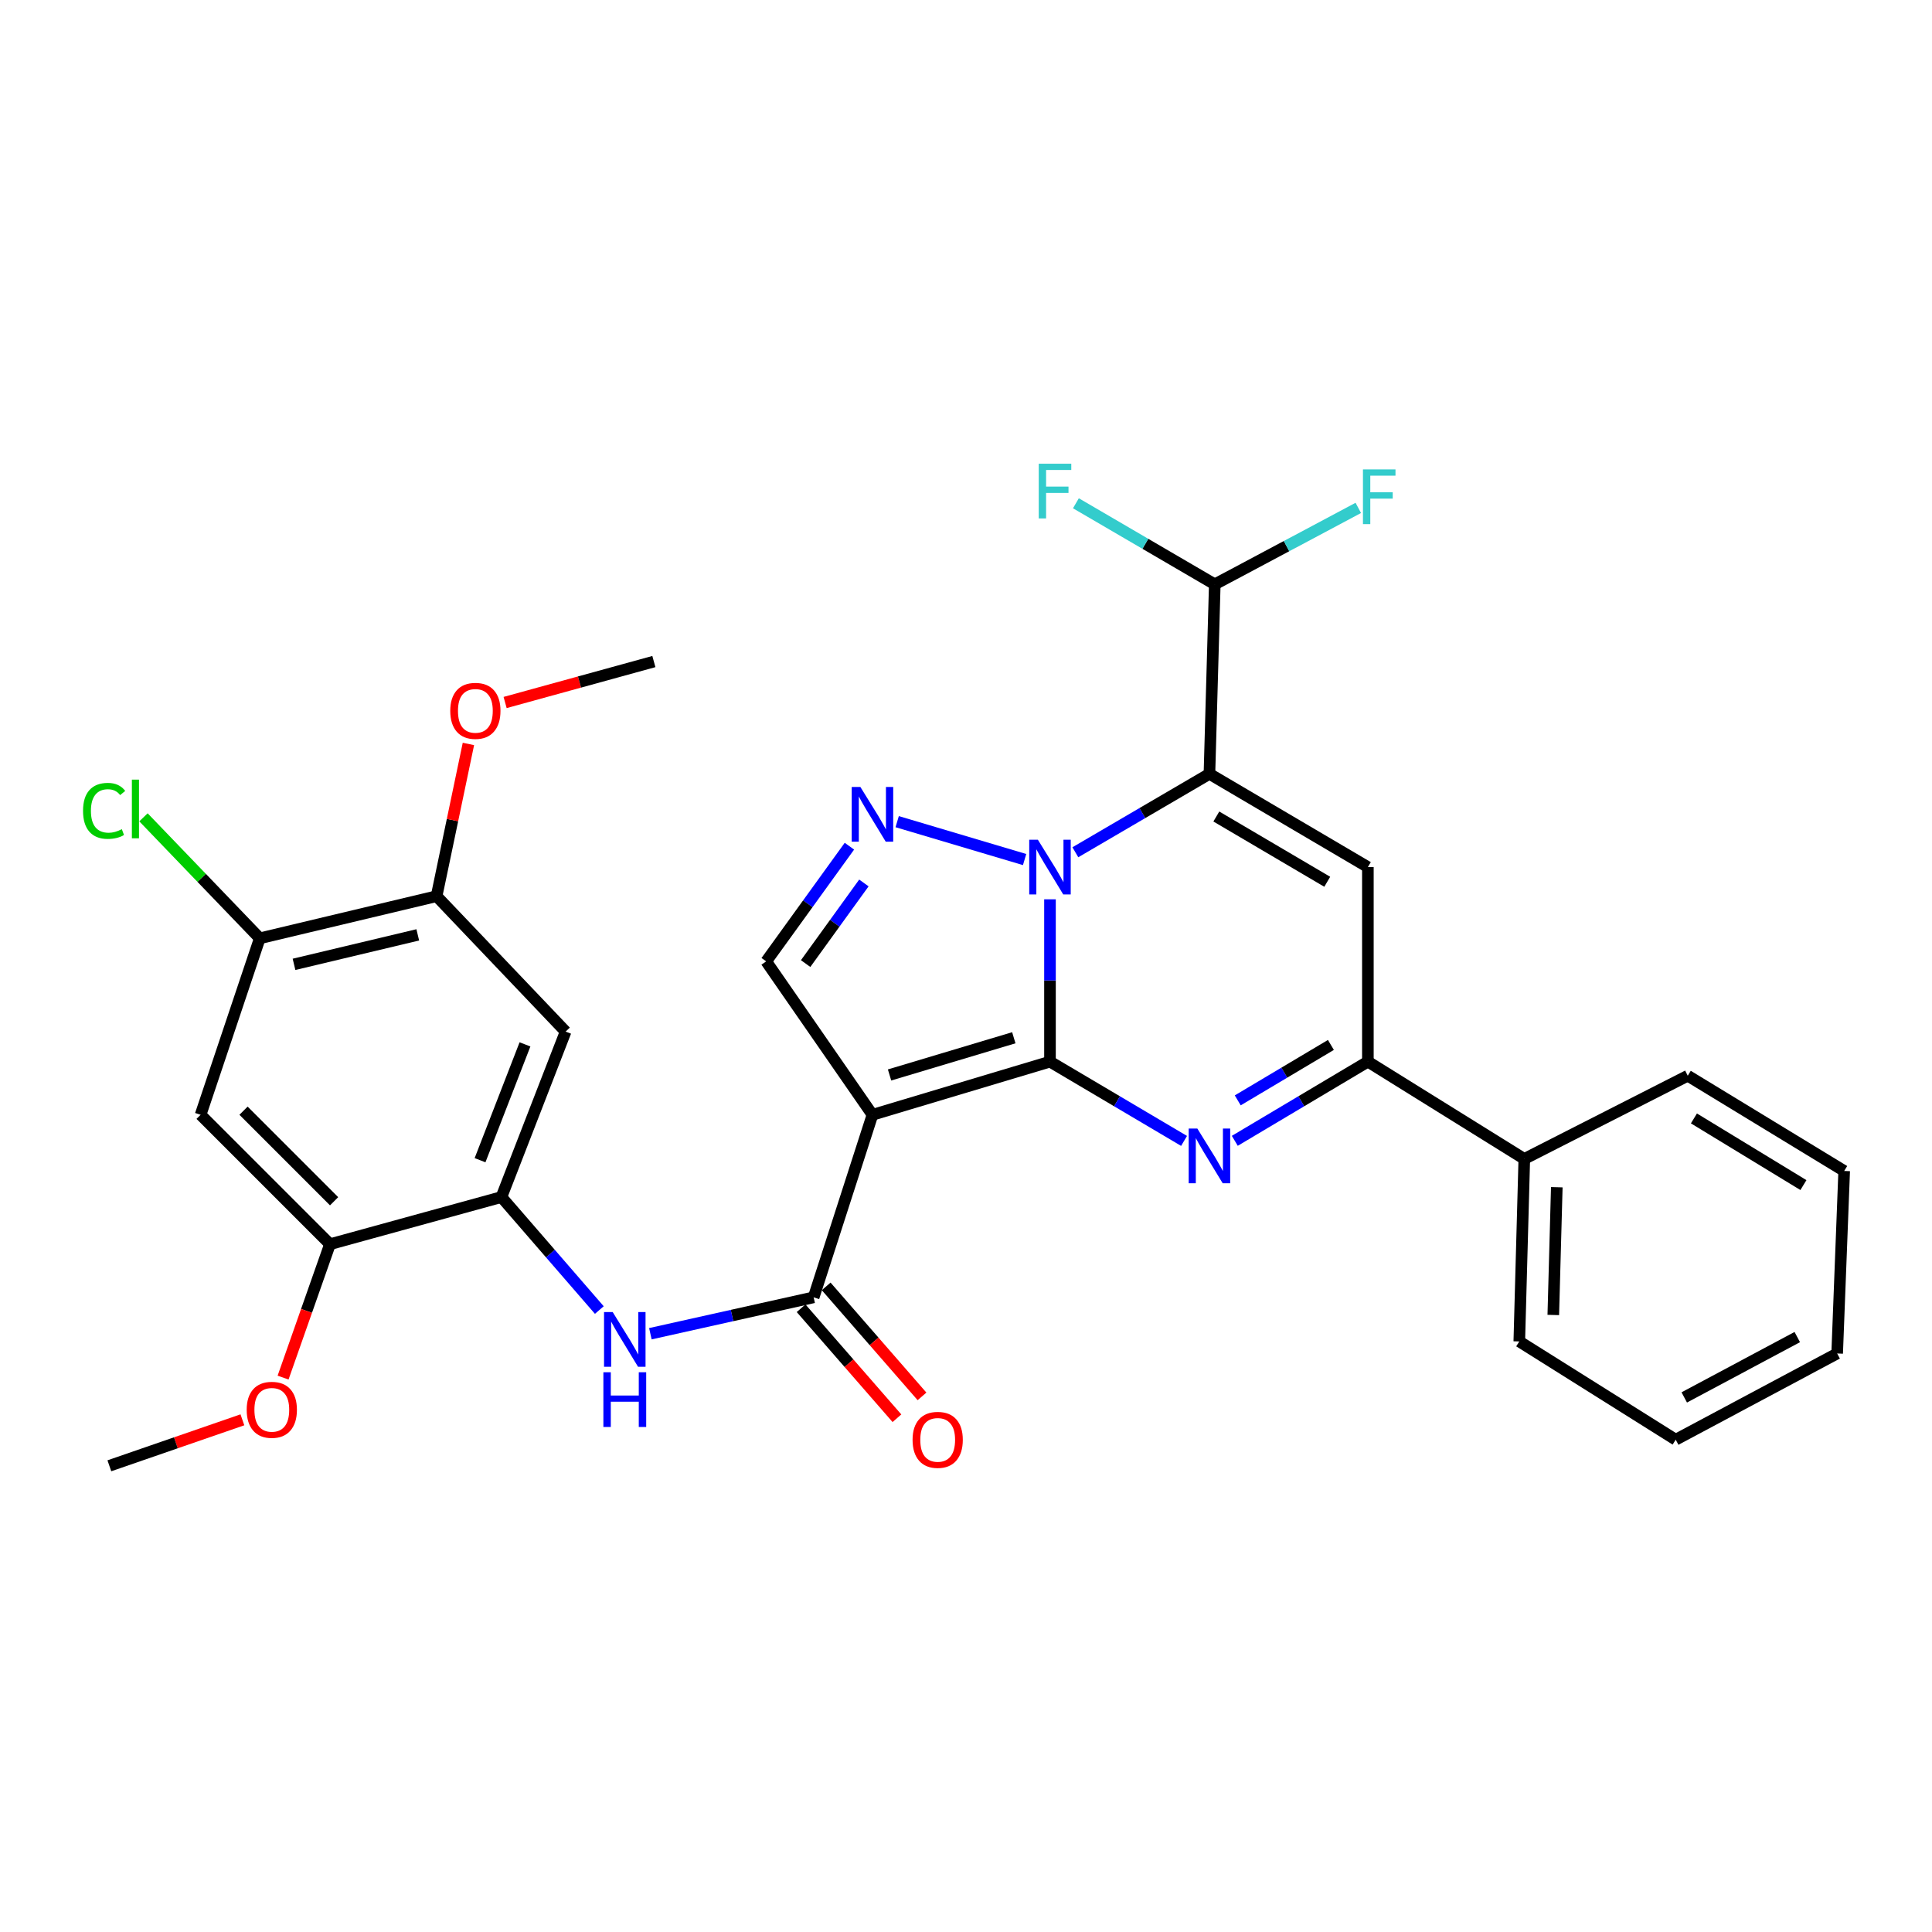 <?xml version='1.0' encoding='iso-8859-1'?>
<svg version='1.1' baseProfile='full'
              xmlns='http://www.w3.org/2000/svg'
                      xmlns:rdkit='http://www.rdkit.org/xml'
                      xmlns:xlink='http://www.w3.org/1999/xlink'
                  xml:space='preserve'
width='1000px' height='1000px' viewBox='0 0 1000 1000'>
<!-- END OF HEADER -->
<rect style='opacity:1.0;fill:#FFFFFF;stroke:none' width='1000' height='1000' x='0' y='0'> </rect>
<path class='bond-0' d='M 543.47,549.503 L 543.47,507.494' style='fill:none;fill-rule:evenodd;stroke:#000000;stroke-width:6px;stroke-linecap:butt;stroke-linejoin:miter;stroke-opacity:1' />
<path class='bond-0' d='M 543.47,507.494 L 543.47,465.485' style='fill:none;fill-rule:evenodd;stroke:#0000FF;stroke-width:6px;stroke-linecap:butt;stroke-linejoin:miter;stroke-opacity:1' />
<path class='bond-2' d='M 543.47,549.503 L 451.584,577.021' style='fill:none;fill-rule:evenodd;stroke:#000000;stroke-width:6px;stroke-linecap:butt;stroke-linejoin:miter;stroke-opacity:1' />
<path class='bond-2' d='M 524.748,537.139 L 460.428,556.401' style='fill:none;fill-rule:evenodd;stroke:#000000;stroke-width:6px;stroke-linecap:butt;stroke-linejoin:miter;stroke-opacity:1' />
<path class='bond-3' d='M 543.47,549.503 L 578.168,570.019' style='fill:none;fill-rule:evenodd;stroke:#000000;stroke-width:6px;stroke-linecap:butt;stroke-linejoin:miter;stroke-opacity:1' />
<path class='bond-3' d='M 578.168,570.019 L 612.866,590.534' style='fill:none;fill-rule:evenodd;stroke:#0000FF;stroke-width:6px;stroke-linecap:butt;stroke-linejoin:miter;stroke-opacity:1' />
<path class='bond-1' d='M 556.6,441.13 L 591.302,420.837' style='fill:none;fill-rule:evenodd;stroke:#0000FF;stroke-width:6px;stroke-linecap:butt;stroke-linejoin:miter;stroke-opacity:1' />
<path class='bond-1' d='M 591.302,420.837 L 626.003,400.545' style='fill:none;fill-rule:evenodd;stroke:#000000;stroke-width:6px;stroke-linecap:butt;stroke-linejoin:miter;stroke-opacity:1' />
<path class='bond-4' d='M 530.334,444.901 L 464.378,425.287' style='fill:none;fill-rule:evenodd;stroke:#0000FF;stroke-width:6px;stroke-linecap:butt;stroke-linejoin:miter;stroke-opacity:1' />
<path class='bond-12' d='M 626.003,400.545 L 628.767,302.451' style='fill:none;fill-rule:evenodd;stroke:#000000;stroke-width:6px;stroke-linecap:butt;stroke-linejoin:miter;stroke-opacity:1' />
<path class='bond-32' d='M 626.003,400.545 L 708.009,448.808' style='fill:none;fill-rule:evenodd;stroke:#000000;stroke-width:6px;stroke-linecap:butt;stroke-linejoin:miter;stroke-opacity:1' />
<path class='bond-32' d='M 629.572,422.622 L 686.976,456.406' style='fill:none;fill-rule:evenodd;stroke:#000000;stroke-width:6px;stroke-linecap:butt;stroke-linejoin:miter;stroke-opacity:1' />
<path class='bond-6' d='M 451.584,577.021 L 421.14,671.49' style='fill:none;fill-rule:evenodd;stroke:#000000;stroke-width:6px;stroke-linecap:butt;stroke-linejoin:miter;stroke-opacity:1' />
<path class='bond-8' d='M 451.584,577.021 L 396.578,497.606' style='fill:none;fill-rule:evenodd;stroke:#000000;stroke-width:6px;stroke-linecap:butt;stroke-linejoin:miter;stroke-opacity:1' />
<path class='bond-7' d='M 639.129,590.491 L 673.569,569.997' style='fill:none;fill-rule:evenodd;stroke:#0000FF;stroke-width:6px;stroke-linecap:butt;stroke-linejoin:miter;stroke-opacity:1' />
<path class='bond-7' d='M 673.569,569.997 L 708.009,549.503' style='fill:none;fill-rule:evenodd;stroke:#000000;stroke-width:6px;stroke-linecap:butt;stroke-linejoin:miter;stroke-opacity:1' />
<path class='bond-7' d='M 640.657,569.548 L 664.765,555.202' style='fill:none;fill-rule:evenodd;stroke:#0000FF;stroke-width:6px;stroke-linecap:butt;stroke-linejoin:miter;stroke-opacity:1' />
<path class='bond-7' d='M 664.765,555.202 L 688.873,540.857' style='fill:none;fill-rule:evenodd;stroke:#000000;stroke-width:6px;stroke-linecap:butt;stroke-linejoin:miter;stroke-opacity:1' />
<path class='bond-31' d='M 439.655,437.99 L 418.117,467.798' style='fill:none;fill-rule:evenodd;stroke:#0000FF;stroke-width:6px;stroke-linecap:butt;stroke-linejoin:miter;stroke-opacity:1' />
<path class='bond-31' d='M 418.117,467.798 L 396.578,497.606' style='fill:none;fill-rule:evenodd;stroke:#000000;stroke-width:6px;stroke-linecap:butt;stroke-linejoin:miter;stroke-opacity:1' />
<path class='bond-31' d='M 447.148,457.015 L 432.071,477.881' style='fill:none;fill-rule:evenodd;stroke:#0000FF;stroke-width:6px;stroke-linecap:butt;stroke-linejoin:miter;stroke-opacity:1' />
<path class='bond-31' d='M 432.071,477.881 L 416.994,498.747' style='fill:none;fill-rule:evenodd;stroke:#000000;stroke-width:6px;stroke-linecap:butt;stroke-linejoin:miter;stroke-opacity:1' />
<path class='bond-5' d='M 708.009,448.808 L 708.009,549.503' style='fill:none;fill-rule:evenodd;stroke:#000000;stroke-width:6px;stroke-linecap:butt;stroke-linejoin:miter;stroke-opacity:1' />
<path class='bond-9' d='M 421.14,671.49 L 378.887,680.912' style='fill:none;fill-rule:evenodd;stroke:#000000;stroke-width:6px;stroke-linecap:butt;stroke-linejoin:miter;stroke-opacity:1' />
<path class='bond-9' d='M 378.887,680.912 L 336.634,690.334' style='fill:none;fill-rule:evenodd;stroke:#0000FF;stroke-width:6px;stroke-linecap:butt;stroke-linejoin:miter;stroke-opacity:1' />
<path class='bond-17' d='M 414.649,677.145 L 439.45,705.61' style='fill:none;fill-rule:evenodd;stroke:#000000;stroke-width:6px;stroke-linecap:butt;stroke-linejoin:miter;stroke-opacity:1' />
<path class='bond-17' d='M 439.45,705.61 L 464.251,734.076' style='fill:none;fill-rule:evenodd;stroke:#FF0000;stroke-width:6px;stroke-linecap:butt;stroke-linejoin:miter;stroke-opacity:1' />
<path class='bond-17' d='M 427.63,665.835 L 452.431,694.301' style='fill:none;fill-rule:evenodd;stroke:#000000;stroke-width:6px;stroke-linecap:butt;stroke-linejoin:miter;stroke-opacity:1' />
<path class='bond-17' d='M 452.431,694.301 L 477.231,722.767' style='fill:none;fill-rule:evenodd;stroke:#FF0000;stroke-width:6px;stroke-linecap:butt;stroke-linejoin:miter;stroke-opacity:1' />
<path class='bond-18' d='M 708.009,549.503 L 788.973,599.861' style='fill:none;fill-rule:evenodd;stroke:#000000;stroke-width:6px;stroke-linecap:butt;stroke-linejoin:miter;stroke-opacity:1' />
<path class='bond-10' d='M 310.212,678.079 L 284.874,648.836' style='fill:none;fill-rule:evenodd;stroke:#0000FF;stroke-width:6px;stroke-linecap:butt;stroke-linejoin:miter;stroke-opacity:1' />
<path class='bond-10' d='M 284.874,648.836 L 259.537,619.593' style='fill:none;fill-rule:evenodd;stroke:#000000;stroke-width:6px;stroke-linecap:butt;stroke-linejoin:miter;stroke-opacity:1' />
<path class='bond-11' d='M 259.537,619.593 L 292.764,533.952' style='fill:none;fill-rule:evenodd;stroke:#000000;stroke-width:6px;stroke-linecap:butt;stroke-linejoin:miter;stroke-opacity:1' />
<path class='bond-11' d='M 248.47,600.519 L 271.729,540.57' style='fill:none;fill-rule:evenodd;stroke:#000000;stroke-width:6px;stroke-linecap:butt;stroke-linejoin:miter;stroke-opacity:1' />
<path class='bond-14' d='M 259.537,619.593 L 170.797,643.992' style='fill:none;fill-rule:evenodd;stroke:#000000;stroke-width:6px;stroke-linecap:butt;stroke-linejoin:miter;stroke-opacity:1' />
<path class='bond-16' d='M 292.764,533.952 L 225.975,463.862' style='fill:none;fill-rule:evenodd;stroke:#000000;stroke-width:6px;stroke-linecap:butt;stroke-linejoin:miter;stroke-opacity:1' />
<path class='bond-20' d='M 628.767,302.451 L 592.826,281.471' style='fill:none;fill-rule:evenodd;stroke:#000000;stroke-width:6px;stroke-linecap:butt;stroke-linejoin:miter;stroke-opacity:1' />
<path class='bond-20' d='M 592.826,281.471 L 556.886,260.491' style='fill:none;fill-rule:evenodd;stroke:#33CCCC;stroke-width:6px;stroke-linecap:butt;stroke-linejoin:miter;stroke-opacity:1' />
<path class='bond-21' d='M 628.767,302.451 L 665.909,282.672' style='fill:none;fill-rule:evenodd;stroke:#000000;stroke-width:6px;stroke-linecap:butt;stroke-linejoin:miter;stroke-opacity:1' />
<path class='bond-21' d='M 665.909,282.672 L 703.051,262.892' style='fill:none;fill-rule:evenodd;stroke:#33CCCC;stroke-width:6px;stroke-linecap:butt;stroke-linejoin:miter;stroke-opacity:1' />
<path class='bond-13' d='M 103.826,577.021 L 170.797,643.992' style='fill:none;fill-rule:evenodd;stroke:#000000;stroke-width:6px;stroke-linecap:butt;stroke-linejoin:miter;stroke-opacity:1' />
<path class='bond-13' d='M 126.045,574.893 L 172.925,621.772' style='fill:none;fill-rule:evenodd;stroke:#000000;stroke-width:6px;stroke-linecap:butt;stroke-linejoin:miter;stroke-opacity:1' />
<path class='bond-15' d='M 103.826,577.021 L 134.461,485.67' style='fill:none;fill-rule:evenodd;stroke:#000000;stroke-width:6px;stroke-linecap:butt;stroke-linejoin:miter;stroke-opacity:1' />
<path class='bond-22' d='M 170.797,643.992 L 158.658,678.518' style='fill:none;fill-rule:evenodd;stroke:#000000;stroke-width:6px;stroke-linecap:butt;stroke-linejoin:miter;stroke-opacity:1' />
<path class='bond-22' d='M 158.658,678.518 L 146.52,713.043' style='fill:none;fill-rule:evenodd;stroke:#FF0000;stroke-width:6px;stroke-linecap:butt;stroke-linejoin:miter;stroke-opacity:1' />
<path class='bond-19' d='M 134.461,485.67 L 104.362,454.358' style='fill:none;fill-rule:evenodd;stroke:#000000;stroke-width:6px;stroke-linecap:butt;stroke-linejoin:miter;stroke-opacity:1' />
<path class='bond-19' d='M 104.362,454.358 L 74.263,423.047' style='fill:none;fill-rule:evenodd;stroke:#00CC00;stroke-width:6px;stroke-linecap:butt;stroke-linejoin:miter;stroke-opacity:1' />
<path class='bond-34' d='M 134.461,485.67 L 225.975,463.862' style='fill:none;fill-rule:evenodd;stroke:#000000;stroke-width:6px;stroke-linecap:butt;stroke-linejoin:miter;stroke-opacity:1' />
<path class='bond-34' d='M 152.179,499.146 L 216.238,483.881' style='fill:none;fill-rule:evenodd;stroke:#000000;stroke-width:6px;stroke-linecap:butt;stroke-linejoin:miter;stroke-opacity:1' />
<path class='bond-23' d='M 225.975,463.862 L 234.213,424.464' style='fill:none;fill-rule:evenodd;stroke:#000000;stroke-width:6px;stroke-linecap:butt;stroke-linejoin:miter;stroke-opacity:1' />
<path class='bond-23' d='M 234.213,424.464 L 242.452,385.066' style='fill:none;fill-rule:evenodd;stroke:#FF0000;stroke-width:6px;stroke-linecap:butt;stroke-linejoin:miter;stroke-opacity:1' />
<path class='bond-24' d='M 788.973,599.861 L 786.381,694.33' style='fill:none;fill-rule:evenodd;stroke:#000000;stroke-width:6px;stroke-linecap:butt;stroke-linejoin:miter;stroke-opacity:1' />
<path class='bond-24' d='M 805.794,614.503 L 803.98,680.632' style='fill:none;fill-rule:evenodd;stroke:#000000;stroke-width:6px;stroke-linecap:butt;stroke-linejoin:miter;stroke-opacity:1' />
<path class='bond-25' d='M 788.973,599.861 L 873.581,556.792' style='fill:none;fill-rule:evenodd;stroke:#000000;stroke-width:6px;stroke-linecap:butt;stroke-linejoin:miter;stroke-opacity:1' />
<path class='bond-27' d='M 125.464,734.894 L 91.034,746.792' style='fill:none;fill-rule:evenodd;stroke:#FF0000;stroke-width:6px;stroke-linecap:butt;stroke-linejoin:miter;stroke-opacity:1' />
<path class='bond-27' d='M 91.034,746.792 L 56.605,758.69' style='fill:none;fill-rule:evenodd;stroke:#000000;stroke-width:6px;stroke-linecap:butt;stroke-linejoin:miter;stroke-opacity:1' />
<path class='bond-26' d='M 261.446,363.616 L 299.945,353.018' style='fill:none;fill-rule:evenodd;stroke:#FF0000;stroke-width:6px;stroke-linecap:butt;stroke-linejoin:miter;stroke-opacity:1' />
<path class='bond-26' d='M 299.945,353.018 L 338.444,342.421' style='fill:none;fill-rule:evenodd;stroke:#000000;stroke-width:6px;stroke-linecap:butt;stroke-linejoin:miter;stroke-opacity:1' />
<path class='bond-29' d='M 786.381,694.33 L 867.345,745.185' style='fill:none;fill-rule:evenodd;stroke:#000000;stroke-width:6px;stroke-linecap:butt;stroke-linejoin:miter;stroke-opacity:1' />
<path class='bond-28' d='M 873.581,556.792 L 954.545,606.087' style='fill:none;fill-rule:evenodd;stroke:#000000;stroke-width:6px;stroke-linecap:butt;stroke-linejoin:miter;stroke-opacity:1' />
<path class='bond-28' d='M 876.773,578.891 L 933.448,613.398' style='fill:none;fill-rule:evenodd;stroke:#000000;stroke-width:6px;stroke-linecap:butt;stroke-linejoin:miter;stroke-opacity:1' />
<path class='bond-30' d='M 954.545,606.087 L 950.911,700.557' style='fill:none;fill-rule:evenodd;stroke:#000000;stroke-width:6px;stroke-linecap:butt;stroke-linejoin:miter;stroke-opacity:1' />
<path class='bond-33' d='M 867.345,745.185 L 950.911,700.557' style='fill:none;fill-rule:evenodd;stroke:#000000;stroke-width:6px;stroke-linecap:butt;stroke-linejoin:miter;stroke-opacity:1' />
<path class='bond-33' d='M 871.77,723.304 L 930.266,692.065' style='fill:none;fill-rule:evenodd;stroke:#000000;stroke-width:6px;stroke-linecap:butt;stroke-linejoin:miter;stroke-opacity:1' />
<path  class='atom-1' d='M 537.21 434.648
L 546.49 449.648
Q 547.41 451.128, 548.89 453.808
Q 550.37 456.488, 550.45 456.648
L 550.45 434.648
L 554.21 434.648
L 554.21 462.968
L 550.33 462.968
L 540.37 446.568
Q 539.21 444.648, 537.97 442.448
Q 536.77 440.248, 536.41 439.568
L 536.41 462.968
L 532.73 462.968
L 532.73 434.648
L 537.21 434.648
' fill='#0000FF'/>
<path  class='atom-4' d='M 619.743 584.142
L 629.023 599.142
Q 629.943 600.622, 631.423 603.302
Q 632.903 605.982, 632.983 606.142
L 632.983 584.142
L 636.743 584.142
L 636.743 612.462
L 632.863 612.462
L 622.903 596.062
Q 621.743 594.142, 620.503 591.942
Q 619.303 589.742, 618.943 589.062
L 618.943 612.462
L 615.263 612.462
L 615.263 584.142
L 619.743 584.142
' fill='#0000FF'/>
<path  class='atom-5' d='M 445.324 407.322
L 454.604 422.322
Q 455.524 423.802, 457.004 426.482
Q 458.484 429.162, 458.564 429.322
L 458.564 407.322
L 462.324 407.322
L 462.324 435.642
L 458.444 435.642
L 448.484 419.242
Q 447.324 417.322, 446.084 415.122
Q 444.884 412.922, 444.524 412.242
L 444.524 435.642
L 440.844 435.642
L 440.844 407.322
L 445.324 407.322
' fill='#0000FF'/>
<path  class='atom-10' d='M 317.13 679.128
L 326.41 694.128
Q 327.33 695.608, 328.81 698.288
Q 330.29 700.968, 330.37 701.128
L 330.37 679.128
L 334.13 679.128
L 334.13 707.448
L 330.25 707.448
L 320.29 691.048
Q 319.13 689.128, 317.89 686.928
Q 316.69 684.728, 316.33 684.048
L 316.33 707.448
L 312.65 707.448
L 312.65 679.128
L 317.13 679.128
' fill='#0000FF'/>
<path  class='atom-10' d='M 312.31 710.28
L 316.15 710.28
L 316.15 722.32
L 330.63 722.32
L 330.63 710.28
L 334.47 710.28
L 334.47 738.6
L 330.63 738.6
L 330.63 725.52
L 316.15 725.52
L 316.15 738.6
L 312.31 738.6
L 312.31 710.28
' fill='#0000FF'/>
<path  class='atom-18' d='M 472.346 745.265
Q 472.346 738.465, 475.706 734.665
Q 479.066 730.865, 485.346 730.865
Q 491.626 730.865, 494.986 734.665
Q 498.346 738.465, 498.346 745.265
Q 498.346 752.145, 494.946 756.065
Q 491.546 759.945, 485.346 759.945
Q 479.106 759.945, 475.706 756.065
Q 472.346 752.185, 472.346 745.265
M 485.346 756.745
Q 489.666 756.745, 491.986 753.865
Q 494.346 750.945, 494.346 745.265
Q 494.346 739.705, 491.986 736.905
Q 489.666 734.065, 485.346 734.065
Q 481.026 734.065, 478.666 736.865
Q 476.346 739.665, 476.346 745.265
Q 476.346 750.985, 478.666 753.865
Q 481.026 756.745, 485.346 756.745
' fill='#FF0000'/>
<path  class='atom-20' d='M 42.981 419.698
Q 42.981 412.658, 46.261 408.978
Q 49.581 405.258, 55.861 405.258
Q 61.701 405.258, 64.821 409.378
L 62.181 411.538
Q 59.901 408.538, 55.861 408.538
Q 51.581 408.538, 49.301 411.418
Q 47.061 414.258, 47.061 419.698
Q 47.061 425.298, 49.381 428.178
Q 51.741 431.058, 56.301 431.058
Q 59.421 431.058, 63.061 429.178
L 64.181 432.178
Q 62.701 433.138, 60.461 433.698
Q 58.221 434.258, 55.741 434.258
Q 49.581 434.258, 46.261 430.498
Q 42.981 426.738, 42.981 419.698
' fill='#00CC00'/>
<path  class='atom-20' d='M 68.261 403.538
L 71.941 403.538
L 71.941 433.898
L 68.261 433.898
L 68.261 403.538
' fill='#00CC00'/>
<path  class='atom-21' d='M 537.652 240.019
L 554.492 240.019
L 554.492 243.259
L 541.452 243.259
L 541.452 251.859
L 553.052 251.859
L 553.052 255.139
L 541.452 255.139
L 541.452 268.339
L 537.652 268.339
L 537.652 240.019
' fill='#33CCCC'/>
<path  class='atom-22' d='M 705.462 242.964
L 722.302 242.964
L 722.302 246.204
L 709.262 246.204
L 709.262 254.804
L 720.862 254.804
L 720.862 258.084
L 709.262 258.084
L 709.262 271.284
L 705.462 271.284
L 705.462 242.964
' fill='#33CCCC'/>
<path  class='atom-23' d='M 127.688 729.713
Q 127.688 722.913, 131.048 719.113
Q 134.408 715.313, 140.688 715.313
Q 146.968 715.313, 150.328 719.113
Q 153.688 722.913, 153.688 729.713
Q 153.688 736.593, 150.288 740.513
Q 146.888 744.393, 140.688 744.393
Q 134.448 744.393, 131.048 740.513
Q 127.688 736.633, 127.688 729.713
M 140.688 741.193
Q 145.008 741.193, 147.328 738.313
Q 149.688 735.393, 149.688 729.713
Q 149.688 724.153, 147.328 721.353
Q 145.008 718.513, 140.688 718.513
Q 136.368 718.513, 134.008 721.313
Q 131.688 724.113, 131.688 729.713
Q 131.688 735.433, 134.008 738.313
Q 136.368 741.193, 140.688 741.193
' fill='#FF0000'/>
<path  class='atom-24' d='M 233.051 367.933
Q 233.051 361.133, 236.411 357.333
Q 239.771 353.533, 246.051 353.533
Q 252.331 353.533, 255.691 357.333
Q 259.051 361.133, 259.051 367.933
Q 259.051 374.813, 255.651 378.733
Q 252.251 382.613, 246.051 382.613
Q 239.811 382.613, 236.411 378.733
Q 233.051 374.853, 233.051 367.933
M 246.051 379.413
Q 250.371 379.413, 252.691 376.533
Q 255.051 373.613, 255.051 367.933
Q 255.051 362.373, 252.691 359.573
Q 250.371 356.733, 246.051 356.733
Q 241.731 356.733, 239.371 359.533
Q 237.051 362.333, 237.051 367.933
Q 237.051 373.653, 239.371 376.533
Q 241.731 379.413, 246.051 379.413
' fill='#FF0000'/>
</svg>
